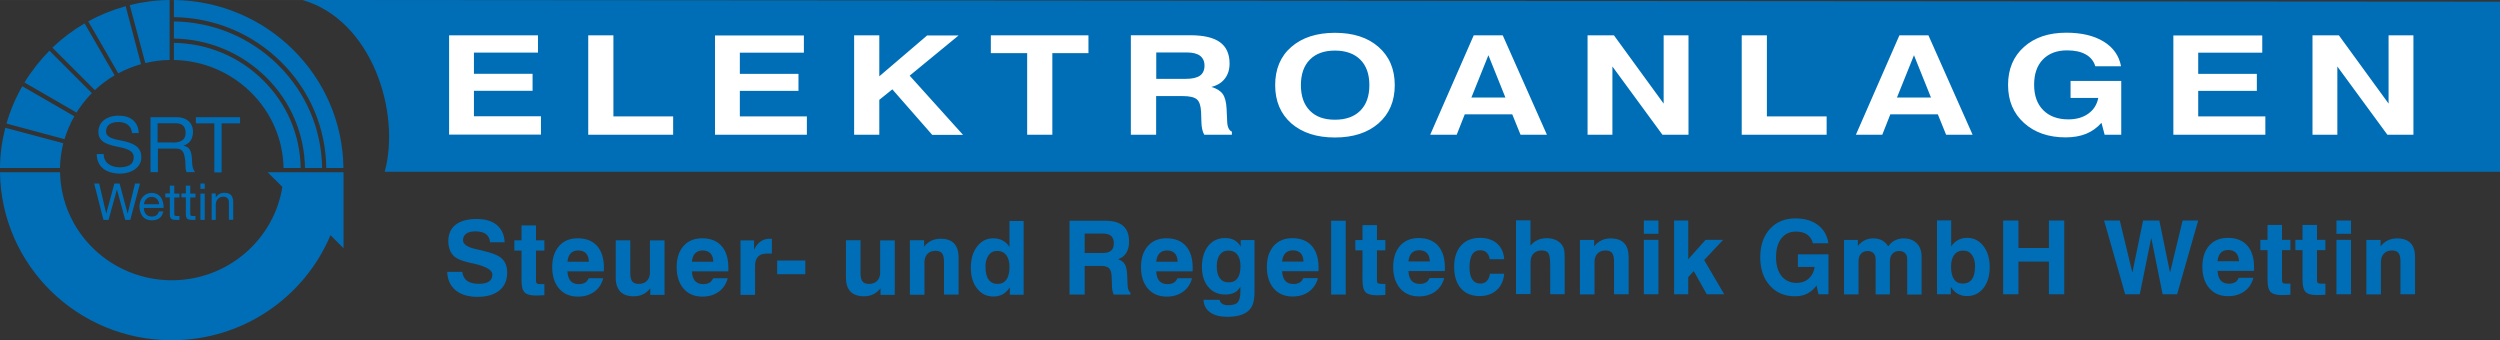 <?xml version="1.0" encoding="UTF-8"?><svg id="Ebene_1" xmlns="http://www.w3.org/2000/svg" width="79.87mm" height="10.87mm" viewBox="0 0 226.4 30.81"><rect x="0" y="0" width="226.4" height="30.81" fill="#333333" stroke="none"/><defs><style>.cls-1{fill:#fff;}.cls-2{fill-rule:evenodd;}.cls-2,.cls-3{fill:#006eb7;}</style></defs><path class="cls-3" d="M11.96,12.07c-.03-.24-.09-.43-.2-.58-.11-.15-.25-.26-.43-.33-.18-.07-.38-.11-.61-.11-.14,0-.28,.01-.41,.04-.13,.03-.25,.08-.36,.14-.11,.07-.19,.15-.25,.26-.06,.11-.09,.25-.1,.41,0,.12,.03,.23,.09,.31,.06,.09,.14,.16,.24,.21,.1,.06,.22,.11,.36,.15,.14,.04,.28,.08,.44,.11,.16,.03,.31,.07,.48,.1,.16,.03,.32,.08,.47,.13,.15,.05,.3,.11,.43,.18,.14,.07,.25,.16,.36,.26,.1,.1,.18,.23,.24,.37,.06,.14,.09,.31,.09,.51,0,.21-.04,.4-.12,.56-.08,.16-.18,.3-.31,.42-.13,.12-.28,.21-.45,.29-.17,.08-.34,.13-.53,.17-.19,.04-.37,.05-.55,.05-.23,0-.44-.02-.65-.07-.2-.04-.39-.11-.57-.2-.17-.09-.32-.21-.45-.35-.13-.14-.23-.3-.3-.5-.07-.19-.11-.41-.11-.65h.63c0,.21,.04,.39,.12,.54,.08,.15,.19,.28,.32,.37,.14,.1,.29,.17,.47,.22,.17,.05,.36,.07,.55,.07,.15,0,.3-.01,.45-.04,.15-.03,.29-.08,.41-.14,.12-.07,.22-.16,.29-.28,.07-.12,.11-.27,.11-.45,0-.14-.03-.25-.09-.35-.06-.1-.14-.18-.24-.24-.1-.06-.22-.12-.36-.17-.14-.05-.28-.09-.43-.12-.15-.03-.31-.07-.47-.1-.16-.03-.32-.07-.47-.12-.15-.04-.3-.1-.44-.16-.14-.06-.26-.14-.36-.23-.1-.09-.19-.21-.25-.34-.06-.13-.09-.29-.09-.47,0-.2,.04-.38,.1-.54,.07-.16,.16-.3,.27-.41,.12-.12,.25-.21,.41-.29,.15-.08,.32-.13,.49-.17,.18-.04,.35-.06,.54-.06,.26,0,.5,.03,.71,.09,.22,.06,.41,.16,.58,.29,.16,.13,.29,.29,.39,.49,.1,.2,.15,.44,.16,.71h-.63Zm1.65-1.46h2.35c.31,0,.58,.05,.81,.16,.23,.11,.4,.26,.52,.45,.12,.2,.18,.43,.19,.69,0,.2-.03,.39-.09,.56-.06,.17-.16,.32-.29,.44s-.29,.21-.49,.27h0c.14,.04,.26,.09,.36,.15,.09,.06,.16,.14,.22,.23,.05,.09,.09,.2,.12,.31,.03,.11,.04,.23,.06,.35,0,.12,.02,.25,.02,.37,0,.13,.02,.25,.03,.37,.02,.12,.04,.24,.08,.34,.04,.11,.09,.2,.16,.29h-.74c-.05-.05-.08-.12-.09-.21-.02-.09-.03-.19-.03-.3,0-.11,0-.23-.01-.35,0-.12-.02-.25-.04-.37-.02-.12-.04-.24-.07-.35-.03-.11-.07-.2-.13-.29-.06-.08-.14-.15-.24-.2-.1-.05-.23-.07-.39-.07h-1.62v2.14h-.67v-5Zm2.05,2.3c.16,0,.31-.01,.44-.04,.14-.03,.26-.07,.37-.14,.11-.06,.19-.16,.25-.27,.06-.12,.09-.26,.09-.45,0-.16-.03-.31-.09-.44-.06-.13-.16-.23-.29-.3-.13-.07-.3-.11-.51-.11h-1.65v1.74h1.39Zm3.75,2.7h.66v-4.44h1.67v-.56h-4v.56h1.67v4.44Zm-6.74,1.01h-.44l-.67,2.73h0l-.73-2.73h-.47l-.74,2.73h0l-.64-2.73h-.45l.84,3.29h.46l.76-2.76h0l.75,2.76h.46l.88-3.29Zm1.74,1.87c0-.09-.03-.18-.06-.26-.04-.08-.08-.15-.14-.21-.06-.06-.13-.11-.21-.14-.08-.04-.17-.05-.27-.05-.1,0-.19,.02-.28,.05-.08,.04-.15,.08-.21,.15-.06,.06-.1,.13-.14,.21-.03,.08-.05,.17-.06,.26h1.37Zm.38,.66c-.04,.17-.1,.32-.19,.44-.09,.12-.21,.21-.35,.27-.14,.06-.3,.09-.48,.09-.19,0-.35-.03-.5-.09-.14-.06-.26-.15-.35-.26-.09-.11-.16-.24-.21-.4-.05-.15-.08-.32-.08-.5,0-.18,.03-.34,.08-.49,.05-.15,.13-.28,.23-.39,.1-.11,.22-.2,.35-.26,.14-.06,.29-.09,.45-.09,.14,0,.26,.02,.37,.06,.11,.04,.2,.09,.29,.16,.08,.07,.15,.15,.2,.24,.06,.09,.1,.19,.13,.29,.03,.1,.06,.21,.07,.31,.01,.1,.02,.2,.01,.3h-1.78c0,.1,0,.2,.04,.3,.03,.09,.07,.18,.13,.25,.06,.07,.14,.13,.23,.17,.09,.04,.21,.06,.34,.06,.16,0,.3-.04,.4-.12,.11-.08,.18-.19,.21-.35h.39Zm.98-2.34h-.39v.71h-.41v.35h.41v1.51c0,.11,0,.2,.03,.27,.02,.07,.05,.12,.1,.16,.05,.04,.1,.06,.18,.08,.07,.01,.16,.02,.26,.02h.3v-.35h-.18c-.08,0-.14,0-.18-.01-.04-.01-.07-.03-.09-.06-.02-.03-.02-.08-.02-.13v-1.48h.47v-.35h-.47v-.71Zm1.45,0h-.39v.71h-.4v.35h.4v1.51c0,.11,.01,.2,.03,.27,.02,.07,.05,.12,.1,.16,.05,.04,.1,.06,.18,.08,.07,.01,.16,.02,.26,.02h.3v-.35h-.18c-.08,0-.14,0-.18-.01-.04-.01-.07-.03-.09-.06-.02-.03-.02-.08-.02-.13v-1.48h.47v-.35h-.47v-.71Zm1.32,.29h-.39v-.48h.39v.48Zm-.39,.43h.39v2.38h-.39v-2.38Zm1,2.38h.39v-1.34c0-.11,.01-.21,.04-.3s.07-.17,.13-.24c.06-.07,.13-.12,.22-.16,.09-.04,.19-.06,.31-.06,.1,0,.19,.02,.26,.06,.07,.04,.13,.09,.17,.17,.04,.07,.06,.16,.06,.25v1.61h.39v-1.57c0-.13-.01-.25-.04-.35-.03-.11-.07-.2-.13-.28-.06-.08-.15-.14-.25-.18-.11-.04-.24-.06-.39-.06-.17,0-.32,.03-.45,.11-.13,.07-.24,.18-.32,.33h0v-.38h-.37v2.38Zm21.35,4.71h1.36c.05,.37,.2,.64,.45,.82,.25,.18,.61,.26,1.08,.26,.4,0,.7-.07,.9-.21,.2-.14,.3-.35,.3-.63,0-.41-.58-.74-1.75-1.01-.02,0-.03,0-.04,0-.03,0-.08-.02-.14-.03-.62-.14-1.07-.29-1.33-.46-.24-.15-.42-.35-.54-.61-.12-.26-.19-.56-.19-.9,0-.65,.22-1.15,.66-1.5,.44-.34,1.08-.52,1.91-.52,.78,0,1.39,.18,1.83,.55,.44,.37,.67,.89,.7,1.56h-1.32c-.02-.32-.15-.57-.37-.74-.22-.17-.54-.25-.96-.25-.36,0-.64,.07-.83,.21-.19,.14-.29,.34-.29,.6,0,.35,.38,.62,1.14,.79,.21,.05,.37,.08,.48,.11,.49,.12,.83,.22,1.04,.29,.2,.07,.38,.15,.53,.23,.27,.15,.48,.35,.61,.6,.14,.25,.2,.55,.2,.9,0,.7-.23,1.23-.7,1.62-.47,.38-1.13,.58-1.98,.58s-1.5-.2-1.98-.59c-.48-.39-.74-.95-.77-1.67m8.8,1.11h-.32c-.18,0-.3-.02-.35-.06-.06-.04-.09-.12-.09-.25v-2.73h.76v-.93h-.76v-1.35h-1.31v1.35h-.65v.93h.65v2.67c0,.56,.09,.93,.28,1.12,.19,.19,.53,.28,1.04,.28,.04,0,.15,0,.32-.01,.17,0,.31-.01,.43-.02v-.99Zm2.09-2.03c.03-.33,.12-.58,.29-.76,.17-.17,.39-.26,.68-.26,.31,0,.55,.09,.71,.26,.16,.17,.25,.43,.26,.76h-1.94m1.58,1.9c-.14,.09-.33,.13-.56,.13-.32,0-.57-.1-.74-.29-.17-.2-.27-.49-.28-.87h3.29s.01-.09,.01-.13c0-.05,0-.12,0-.21,0-.85-.21-1.5-.62-1.96-.41-.46-1-.69-1.75-.69-.71,0-1.28,.23-1.69,.7-.41,.47-.62,1.1-.62,1.91s.21,1.47,.63,1.95c.42,.48,.98,.72,1.7,.72,.58,0,1.07-.15,1.48-.44,.4-.29,.67-.7,.81-1.22h-1.32c-.09,.19-.2,.33-.35,.42Zm5.89-3.85v2.92c0,.32-.09,.58-.27,.76-.18,.19-.43,.28-.74,.28-.27,0-.47-.07-.59-.22-.12-.15-.18-.4-.18-.75v-2.98h-1.32v3.36c0,.57,.14,.99,.41,1.28,.27,.28,.68,.43,1.22,.43,.31,0,.59-.06,.84-.18,.25-.12,.47-.3,.66-.54v.59h1.29v-4.93h-1.32Zm3.8,1.95c.03-.33,.12-.58,.29-.76,.17-.17,.39-.26,.68-.26,.31,0,.55,.09,.71,.26,.16,.17,.25,.43,.26,.76h-1.94m1.58,1.9c-.14,.09-.33,.13-.56,.13-.32,0-.57-.1-.74-.29-.17-.2-.27-.49-.28-.87h3.29s.01-.09,.01-.13c0-.05,0-.12,0-.21,0-.85-.21-1.5-.62-1.96-.41-.46-1-.69-1.75-.69-.71,0-1.28,.23-1.69,.7-.41,.47-.62,1.1-.62,1.91s.21,1.47,.63,1.95c.42,.48,.98,.72,1.7,.72,.58,0,1.07-.15,1.48-.44,.4-.29,.67-.7,.81-1.22h-1.32c-.09,.19-.2,.33-.35,.42Zm4.14,1.08v-2.61c0-.37,.09-.65,.27-.83,.18-.19,.45-.28,.81-.28h.44v-1.34s-.05,0-.07,0c-.03,0-.07,0-.12,0-.32,0-.59,.08-.82,.24-.23,.16-.43,.41-.6,.75v-.84h-1.23v4.93h1.32Zm4.55-1.85v-1.24h-2.55v1.24h2.55Zm6.78-3.08v2.92c0,.32-.09,.58-.27,.76-.18,.19-.43,.28-.74,.28-.27,0-.47-.07-.59-.22-.12-.15-.18-.4-.18-.75v-2.98h-1.32v3.36c0,.57,.13,.99,.41,1.28,.27,.28,.68,.43,1.22,.43,.31,0,.59-.06,.84-.18,.25-.12,.47-.3,.66-.54v.59h1.29v-4.93h-1.32Zm4.01,4.93v-2.93c0-.32,.09-.57,.27-.76,.18-.19,.43-.28,.74-.28,.27,0,.46,.08,.58,.23,.12,.15,.18,.4,.18,.76v2.98h1.32v-3.36c0-.57-.14-.99-.41-1.28-.27-.28-.68-.42-1.22-.42-.31,0-.59,.06-.84,.18-.25,.12-.47,.3-.65,.54v-.58h-1.29v4.93h1.32Zm5.52-2.5c0-.45,.1-.81,.29-1.07,.19-.26,.45-.39,.78-.39,.35,0,.62,.13,.82,.38,.19,.25,.29,.61,.29,1.08,0,.5-.09,.88-.28,1.14-.18,.26-.45,.39-.8,.39s-.62-.13-.81-.39c-.19-.26-.28-.64-.28-1.14m2.17-4.18v2.36c-.16-.25-.37-.45-.62-.58-.25-.13-.53-.2-.85-.2-.6,0-1.08,.25-1.46,.74-.38,.49-.57,1.13-.57,1.92s.19,1.41,.57,1.89c.38,.48,.87,.72,1.48,.72,.32,0,.6-.07,.84-.2,.24-.13,.45-.35,.64-.63v.67h1.25v-6.68h-1.28Zm6.81,6.68v-2.6h1.46c.37,0,.62,.07,.76,.22,.14,.14,.22,.42,.23,.84l.02,.7c0,.19,.02,.36,.05,.49,.03,.14,.06,.25,.11,.35h1.51v-.2c-.16-.08-.25-.33-.26-.73v-.03l-.03-.79c-.02-.45-.09-.78-.21-.99-.12-.21-.33-.37-.62-.47,.32-.1,.57-.29,.74-.56,.17-.27,.26-.61,.26-1.02,0-.64-.17-1.12-.53-1.43-.35-.31-.89-.47-1.62-.47h-3.24v6.68h1.38Zm0-5.53h1.68c.32,0,.56,.08,.72,.22,.16,.15,.24,.37,.24,.66,0,.31-.08,.53-.25,.67-.17,.14-.42,.21-.77,.21h-1.62v-1.77Zm6.48,2.55c.03-.33,.12-.58,.29-.76,.17-.17,.39-.26,.68-.26,.31,0,.55,.09,.71,.26,.16,.17,.25,.43,.26,.76h-1.94m1.58,1.9c-.14,.09-.33,.13-.56,.13-.32,0-.57-.1-.74-.29-.17-.2-.27-.49-.28-.87h3.29s.01-.09,.01-.13c0-.05,0-.12,0-.21,0-.85-.21-1.5-.62-1.96-.41-.46-1-.69-1.75-.69-.71,0-1.28,.23-1.69,.7-.41,.47-.62,1.1-.62,1.91s.21,1.47,.63,1.95c.42,.48,.98,.72,1.7,.72,.58,0,1.07-.15,1.48-.44,.4-.29,.67-.7,.81-1.22h-1.32c-.09,.19-.2,.33-.35,.42Zm2.7,1.56c.03,.49,.23,.87,.61,1.13,.38,.27,.9,.4,1.56,.4,.39,0,.74-.04,1.05-.12,.31-.08,.56-.2,.76-.35,.23-.18,.4-.41,.49-.68,.1-.27,.15-.67,.15-1.19v-4.61h-1.25v.59c-.15-.26-.34-.45-.57-.58-.23-.13-.52-.19-.85-.19-.64,0-1.15,.24-1.52,.71-.38,.47-.57,1.1-.57,1.9,0,.76,.19,1.36,.58,1.82,.38,.46,.9,.68,1.53,.68,.33,0,.61-.06,.83-.17,.22-.11,.4-.29,.54-.53v.44c0,.47-.08,.79-.24,.97-.16,.17-.45,.26-.86,.26-.22,0-.4-.04-.53-.12-.13-.08-.22-.21-.26-.37h-1.44m1.47-4.08c.18-.25,.44-.38,.78-.38s.62,.12,.81,.37c.19,.25,.28,.6,.28,1.05,0,.48-.09,.84-.27,1.09-.18,.25-.45,.37-.8,.37s-.61-.12-.8-.37c-.19-.25-.28-.6-.28-1.07s.09-.81,.28-1.06Zm5.64,.62c.03-.33,.12-.58,.29-.76,.17-.17,.39-.26,.68-.26,.31,0,.55,.09,.71,.26,.16,.17,.25,.43,.26,.76h-1.94m1.58,1.9c-.14,.09-.33,.13-.56,.13-.32,0-.57-.1-.74-.29-.17-.2-.26-.49-.28-.87h3.29s.01-.09,.01-.13c0-.05,0-.12,0-.21,0-.85-.21-1.5-.62-1.96-.41-.46-1-.69-1.75-.69-.71,0-1.28,.23-1.69,.7-.41,.47-.62,1.1-.62,1.91s.21,1.47,.63,1.95c.42,.48,.98,.72,1.7,.72,.58,0,1.07-.15,1.48-.44,.4-.29,.67-.7,.81-1.22h-1.32c-.09,.19-.2,.33-.35,.42Zm4.18,1.08v-6.68h-1.32v6.68h1.32Zm3.59-.96h-.32c-.18,0-.3-.02-.35-.06-.06-.04-.09-.12-.09-.25v-2.73h.76v-.93h-.76v-1.35h-1.31v1.35h-.65v.93h.65v2.67c0,.56,.09,.93,.28,1.12,.19,.19,.53,.28,1.04,.28,.04,0,.15,0,.32-.01,.17,0,.31-.01,.43-.02v-.99Zm2.09-2.03c.03-.33,.12-.58,.29-.76,.17-.17,.39-.26,.68-.26,.31,0,.55,.09,.71,.26,.16,.17,.25,.43,.26,.76h-1.94m1.58,1.9c-.14,.09-.33,.13-.56,.13-.32,0-.57-.1-.74-.29-.17-.2-.26-.49-.28-.87h3.29s.01-.09,.01-.13c0-.05,0-.12,0-.21,0-.85-.21-1.5-.62-1.96-.41-.46-1-.69-1.75-.69-.71,0-1.28,.23-1.69,.7-.41,.47-.62,1.1-.62,1.91s.21,1.47,.63,1.95c.42,.48,.98,.72,1.7,.72,.58,0,1.07-.15,1.48-.44,.4-.29,.67-.7,.81-1.22h-1.32c-.09,.19-.2,.33-.35,.42Zm5.8-.78c-.04,.29-.14,.51-.29,.66-.15,.15-.35,.22-.59,.22-.31,0-.56-.13-.72-.38-.17-.25-.25-.62-.25-1.09,0-.51,.08-.9,.24-1.16,.16-.26,.41-.39,.73-.39,.24,0,.44,.07,.58,.21,.15,.14,.24,.34,.28,.6h1.31c-.04-.61-.26-1.08-.65-1.42-.39-.34-.9-.51-1.54-.51-.73,0-1.3,.23-1.72,.7-.42,.47-.62,1.11-.62,1.93s.2,1.47,.61,1.94c.41,.47,.97,.7,1.69,.7,.63,0,1.15-.18,1.55-.54,.4-.36,.63-.86,.68-1.48h-1.3m3.69,1.86v-2.93c0-.32,.09-.57,.27-.76,.18-.19,.43-.28,.74-.28,.29,0,.49,.08,.6,.23,.11,.16,.17,.54,.17,1.15v2.58h1.31v-3.29c0-.35-.02-.61-.06-.77-.04-.16-.11-.3-.21-.43-.15-.18-.33-.33-.57-.43-.24-.1-.5-.15-.79-.15s-.58,.06-.83,.17c-.25,.11-.46,.28-.64,.51v-2.3h-1.31v6.68h1.31Zm5.79,0v-2.93c0-.32,.09-.57,.27-.76,.18-.19,.43-.28,.74-.28,.27,0,.46,.08,.58,.23,.12,.15,.18,.4,.18,.76v2.98h1.32v-3.36c0-.57-.13-.99-.41-1.28-.27-.28-.68-.42-1.22-.42-.31,0-.59,.06-.84,.18s-.47,.3-.65,.54v-.58h-1.29v4.93h1.32Zm5.79,0v-4.93h-1.32v4.93h1.32Zm0-5.48v-1.2h-1.32v1.2h1.32Zm2.7,5.48v-1.56l.5-.54,1.18,2.1h1.58l-1.82-3.1,1.72-1.83h-1.59l-1.57,1.76v-3.51h-1.28v6.68h1.28Zm11.78,0h.92v-3.62h-2.77v1.14h1.52c-.07,.45-.25,.8-.54,1.06-.29,.26-.66,.39-1.09,.39-.58,0-1.04-.21-1.37-.62-.33-.41-.5-.98-.5-1.71s.16-1.29,.48-1.7c.32-.41,.76-.62,1.32-.62,.42,0,.76,.09,1.02,.27,.26,.18,.43,.45,.52,.79h1.4c-.1-.7-.42-1.25-.94-1.65-.53-.4-1.21-.6-2.05-.6-.96,0-1.73,.32-2.31,.96-.58,.64-.87,1.49-.87,2.56s.29,1.91,.87,2.56c.58,.65,1.34,.97,2.27,.97,.43,0,.8-.08,1.11-.24,.32-.16,.6-.4,.85-.74l.17,.79Zm3.64,0v-2.98c0-.29,.07-.52,.22-.69,.15-.17,.35-.25,.61-.25,.23,0,.4,.07,.53,.2,.13,.13,.19,.32,.19,.56v3.17h1.29v-2.99c0-.29,.08-.52,.23-.69,.15-.17,.35-.25,.61-.25,.23,0,.41,.06,.54,.2,.13,.13,.19,.32,.19,.56v3.18h1.3v-3.45c0-.5-.15-.9-.44-1.19-.29-.29-.68-.44-1.18-.44-.29,0-.55,.06-.79,.18-.24,.12-.44,.3-.61,.54-.16-.25-.35-.43-.58-.55-.22-.12-.49-.17-.8-.17-.28,0-.53,.06-.75,.17-.23,.11-.43,.29-.62,.51v-.54h-1.25v4.93h1.3Zm10.55-2.5c0,.5-.09,.88-.28,1.14-.19,.26-.46,.39-.82,.39s-.62-.13-.8-.39c-.18-.26-.27-.64-.27-1.14,0-.47,.1-.83,.29-1.08,.19-.25,.46-.38,.82-.38,.33,0,.59,.13,.78,.39,.19,.26,.29,.62,.29,1.07m-3.46,2.5h1.26v-.67c.19,.29,.4,.5,.64,.63,.23,.13,.51,.2,.83,.2,.61,0,1.1-.24,1.48-.72,.38-.48,.57-1.11,.57-1.89s-.19-1.43-.57-1.92c-.38-.49-.87-.74-1.46-.74-.31,0-.59,.06-.84,.2-.25,.13-.45,.33-.62,.58v-2.36h-1.28v6.68Zm7.38,0v-2.96h2.76v2.96h1.39v-6.68h-1.39v2.49h-2.76v-2.49h-1.38v6.68h1.38Zm10.99,0l1.04-5.12,1.03,5.12h1.31l1.91-6.68h-1.41l-1.14,4.72-.97-4.72h-1.47l-.97,4.72-1.14-4.72h-1.42l1.91,6.68h1.31Zm7.04-2.99c.03-.33,.12-.58,.29-.76s.39-.26,.68-.26c.31,0,.55,.09,.71,.26,.16,.17,.25,.43,.27,.76h-1.94m1.58,1.9c-.14,.09-.33,.13-.56,.13-.32,0-.57-.1-.74-.29-.17-.2-.27-.49-.28-.87h3.29s.01-.09,.01-.13c0-.05,0-.12,0-.21,0-.85-.21-1.5-.62-1.96-.41-.46-1-.69-1.75-.69-.71,0-1.28,.23-1.69,.7-.41,.47-.62,1.1-.62,1.91s.21,1.47,.63,1.95c.42,.48,.98,.72,1.7,.72,.58,0,1.07-.15,1.48-.44,.4-.29,.67-.7,.81-1.22h-1.32c-.09,.19-.2,.33-.35,.42Zm5.01,.13h-.32c-.18,0-.3-.02-.35-.06-.06-.04-.09-.12-.09-.25v-2.73h.76v-.93h-.76v-1.35h-1.31v1.35h-.65v.93h.65v2.67c0,.56,.09,.93,.28,1.12,.19,.19,.53,.28,1.04,.28,.04,0,.15,0,.32-.01,.17,0,.31-.01,.43-.02v-.99Zm3.17,0h-.32c-.18,0-.3-.02-.35-.06-.06-.04-.09-.12-.09-.25v-2.73h.76v-.93h-.76v-1.35h-1.31v1.35h-.65v.93h.65v2.67c0,.56,.09,.93,.28,1.12,.19,.19,.53,.28,1.04,.28,.04,0,.15,0,.32-.01,.17,0,.31-.01,.43-.02v-.99Zm2.32,.96v-4.93h-1.32v4.93h1.32Zm0-5.48v-1.2h-1.32v1.2h1.32Zm2.71,5.48v-2.93c0-.32,.09-.57,.27-.76,.18-.19,.43-.28,.74-.28,.27,0,.46,.08,.58,.23,.12,.15,.18,.4,.18,.76v2.98h1.32v-3.36c0-.57-.13-.99-.41-1.28-.27-.28-.68-.42-1.22-.42-.31,0-.59,.06-.84,.18s-.47,.3-.65,.54v-.58h-1.29v4.93h1.32ZM15.36,0V5.43c-.76,.01-1.49,.11-2.2,.28L11.75,.46c1.16-.29,2.37-.45,3.61-.46M4.75,4.32l3.84,3.84c.54-.51,1.14-.96,1.79-1.34L7.66,2.12c-1.06,.62-2.04,1.36-2.92,2.2m3.25-2.39l2.72,4.71c.65-.35,1.34-.63,2.06-.83L11.38,.56c-1.19,.33-2.32,.79-3.38,1.37M0,15.21H5.43c.02-.77,.12-1.52,.3-2.24L.48,11.57c-.3,1.17-.47,2.39-.48,3.64m.59-4.02l5.25,1.41c.22-.73,.52-1.42,.89-2.07L2.02,7.81c-.61,1.06-1.09,2.19-1.43,3.38m1.63-3.72l4.71,2.72c.4-.64,.86-1.23,1.39-1.76l-3.84-3.84c-.86,.87-1.62,1.83-2.26,2.88M31.11,15.6h-6.87l1.33,1.32c-.75,4.78-4.95,8.46-10.01,8.46-5.52,0-10.02-4.37-10.12-9.78H0c.11,8.42,7.03,15.21,15.55,15.21,6.48,0,12.04-3.93,14.38-9.52l1.18,1.18v-6.87Zm-5.43-.39h1.55c-.05-3-1.25-5.81-3.4-7.94-2.16-2.14-5.02-3.34-8.08-3.39v1.55c5.43,.1,9.83,4.43,9.93,9.78m-1.58-8.22c2.23,2.2,3.47,5.12,3.52,8.22h1.55c-.05-3.52-1.46-6.82-3.98-9.32-2.53-2.5-5.87-3.9-9.44-3.95v1.55c3.16,.05,6.11,1.29,8.35,3.5m1.36-1.38c2.6,2.57,4.04,5.97,4.09,9.6h1.55C31,6.85,24.18,.1,15.75,0V1.55c3.67,.05,7.11,1.49,9.71,4.06"/><path class="cls-2" d="M27.4,0L226.4,.15V15.55H34.84c1.47-5.37-1.15-13.73-7.44-15.55"/><path class="cls-1" d="M40.67,12.2V3.2h8.05v1.56h-5.8v1.92h5.31v1.54h-5.31v2.31h6.07v1.66h-8.33Zm20.29,0v-1.66h-5.41V3.2h-2.28V12.2h7.69Zm12.11,0v-1.66h-6.07v-2.31h5.31v-1.54h-5.31v-1.92h5.8v-1.56h-8.05V12.2h8.33Zm6.56,0v-3.16l1.18-.95,3.61,4.12h2.79l-4.83-5.36,4.43-3.64h-2.85l-4.33,3.7V3.2h-2.28V12.2h2.28Zm15.67,0V4.81h3.27v-1.61h-8.84v1.61h3.29v7.39h2.28Zm9.4,0v-3.5h2.42c.61,0,1.03,.1,1.26,.29,.23,.19,.36,.57,.39,1.13l.03,.95c0,.26,.04,.48,.08,.66,.04,.19,.1,.34,.18,.47h2.5v-.28c-.27-.11-.42-.44-.43-.98v-.04l-.05-1.06c-.03-.6-.15-1.05-.35-1.33-.21-.29-.55-.5-1.03-.64,.53-.13,.94-.38,1.22-.75,.29-.37,.43-.83,.43-1.37,0-.86-.29-1.51-.87-1.93-.58-.42-1.48-.63-2.69-.63h-5.38V12.2h2.28Zm0-7.45h2.79c.52,0,.92,.1,1.19,.3,.26,.2,.4,.5,.4,.89,0,.41-.14,.71-.41,.91-.28,.19-.7,.29-1.28,.29h-2.68v-2.38Zm10.78,2.96c0,1.45,.49,2.6,1.46,3.46,.98,.85,2.29,1.28,3.95,1.28s2.97-.43,3.95-1.28c.98-.86,1.47-2.01,1.47-3.46s-.49-2.6-1.47-3.46c-.98-.86-2.3-1.28-3.95-1.28s-2.97,.43-3.95,1.28c-.98,.85-1.46,2.01-1.46,3.46m3.14-2.31c.54-.55,1.3-.82,2.27-.82s1.75,.27,2.3,.82c.55,.55,.82,1.32,.82,2.31s-.27,1.76-.82,2.31c-.55,.55-1.31,.82-2.3,.82s-1.73-.27-2.27-.82c-.54-.55-.81-1.32-.81-2.31s.27-1.76,.81-2.31Zm10.9,6.8h2.4l.73-1.85h4.3l.75,1.85h2.39l-4-9h-2.63l-3.94,9Zm6.81-3.37h-3.08l1.54-3.83,1.54,3.83Zm9.69,3.37V6.02l4.53,6.18h2.36V3.2h-2.25v6.18l-4.5-6.18h-2.39V12.2h2.25Zm19.4,0v-1.66h-5.41V3.2h-2.28V12.2h7.69Zm2.64,0h2.4l.73-1.85h4.3l.75,1.85h2.4l-4-9h-2.63l-3.94,9Zm6.81-3.37h-3.08l1.54-3.83,1.54,3.83Zm15.7,3.37h1.53V7.33h-4.59v1.54h2.51c-.12,.6-.42,1.08-.9,1.42-.49,.35-1.09,.52-1.81,.52-.96,0-1.72-.28-2.27-.83-.55-.55-.83-1.32-.83-2.3s.26-1.74,.79-2.29c.53-.55,1.26-.83,2.19-.83,.7,0,1.26,.12,1.7,.37,.43,.24,.72,.6,.86,1.07h2.33c-.17-.94-.69-1.69-1.56-2.23-.88-.54-2.01-.81-3.4-.81-1.6,0-2.87,.43-3.83,1.29-.96,.86-1.44,2.01-1.44,3.44s.48,2.57,1.44,3.44c.96,.87,2.22,1.31,3.77,1.31,.71,0,1.32-.11,1.85-.32,.52-.21,.99-.54,1.4-1l.28,1.06Zm14.58,0v-1.66h-6.08v-2.31h5.31v-1.54h-5.31v-1.92h5.8v-1.56h-8.05V12.2h8.33Zm6.52,0V6.02l4.53,6.18h2.36V3.2h-2.25v6.18l-4.5-6.18h-2.39V12.2h2.25Z"/></svg>